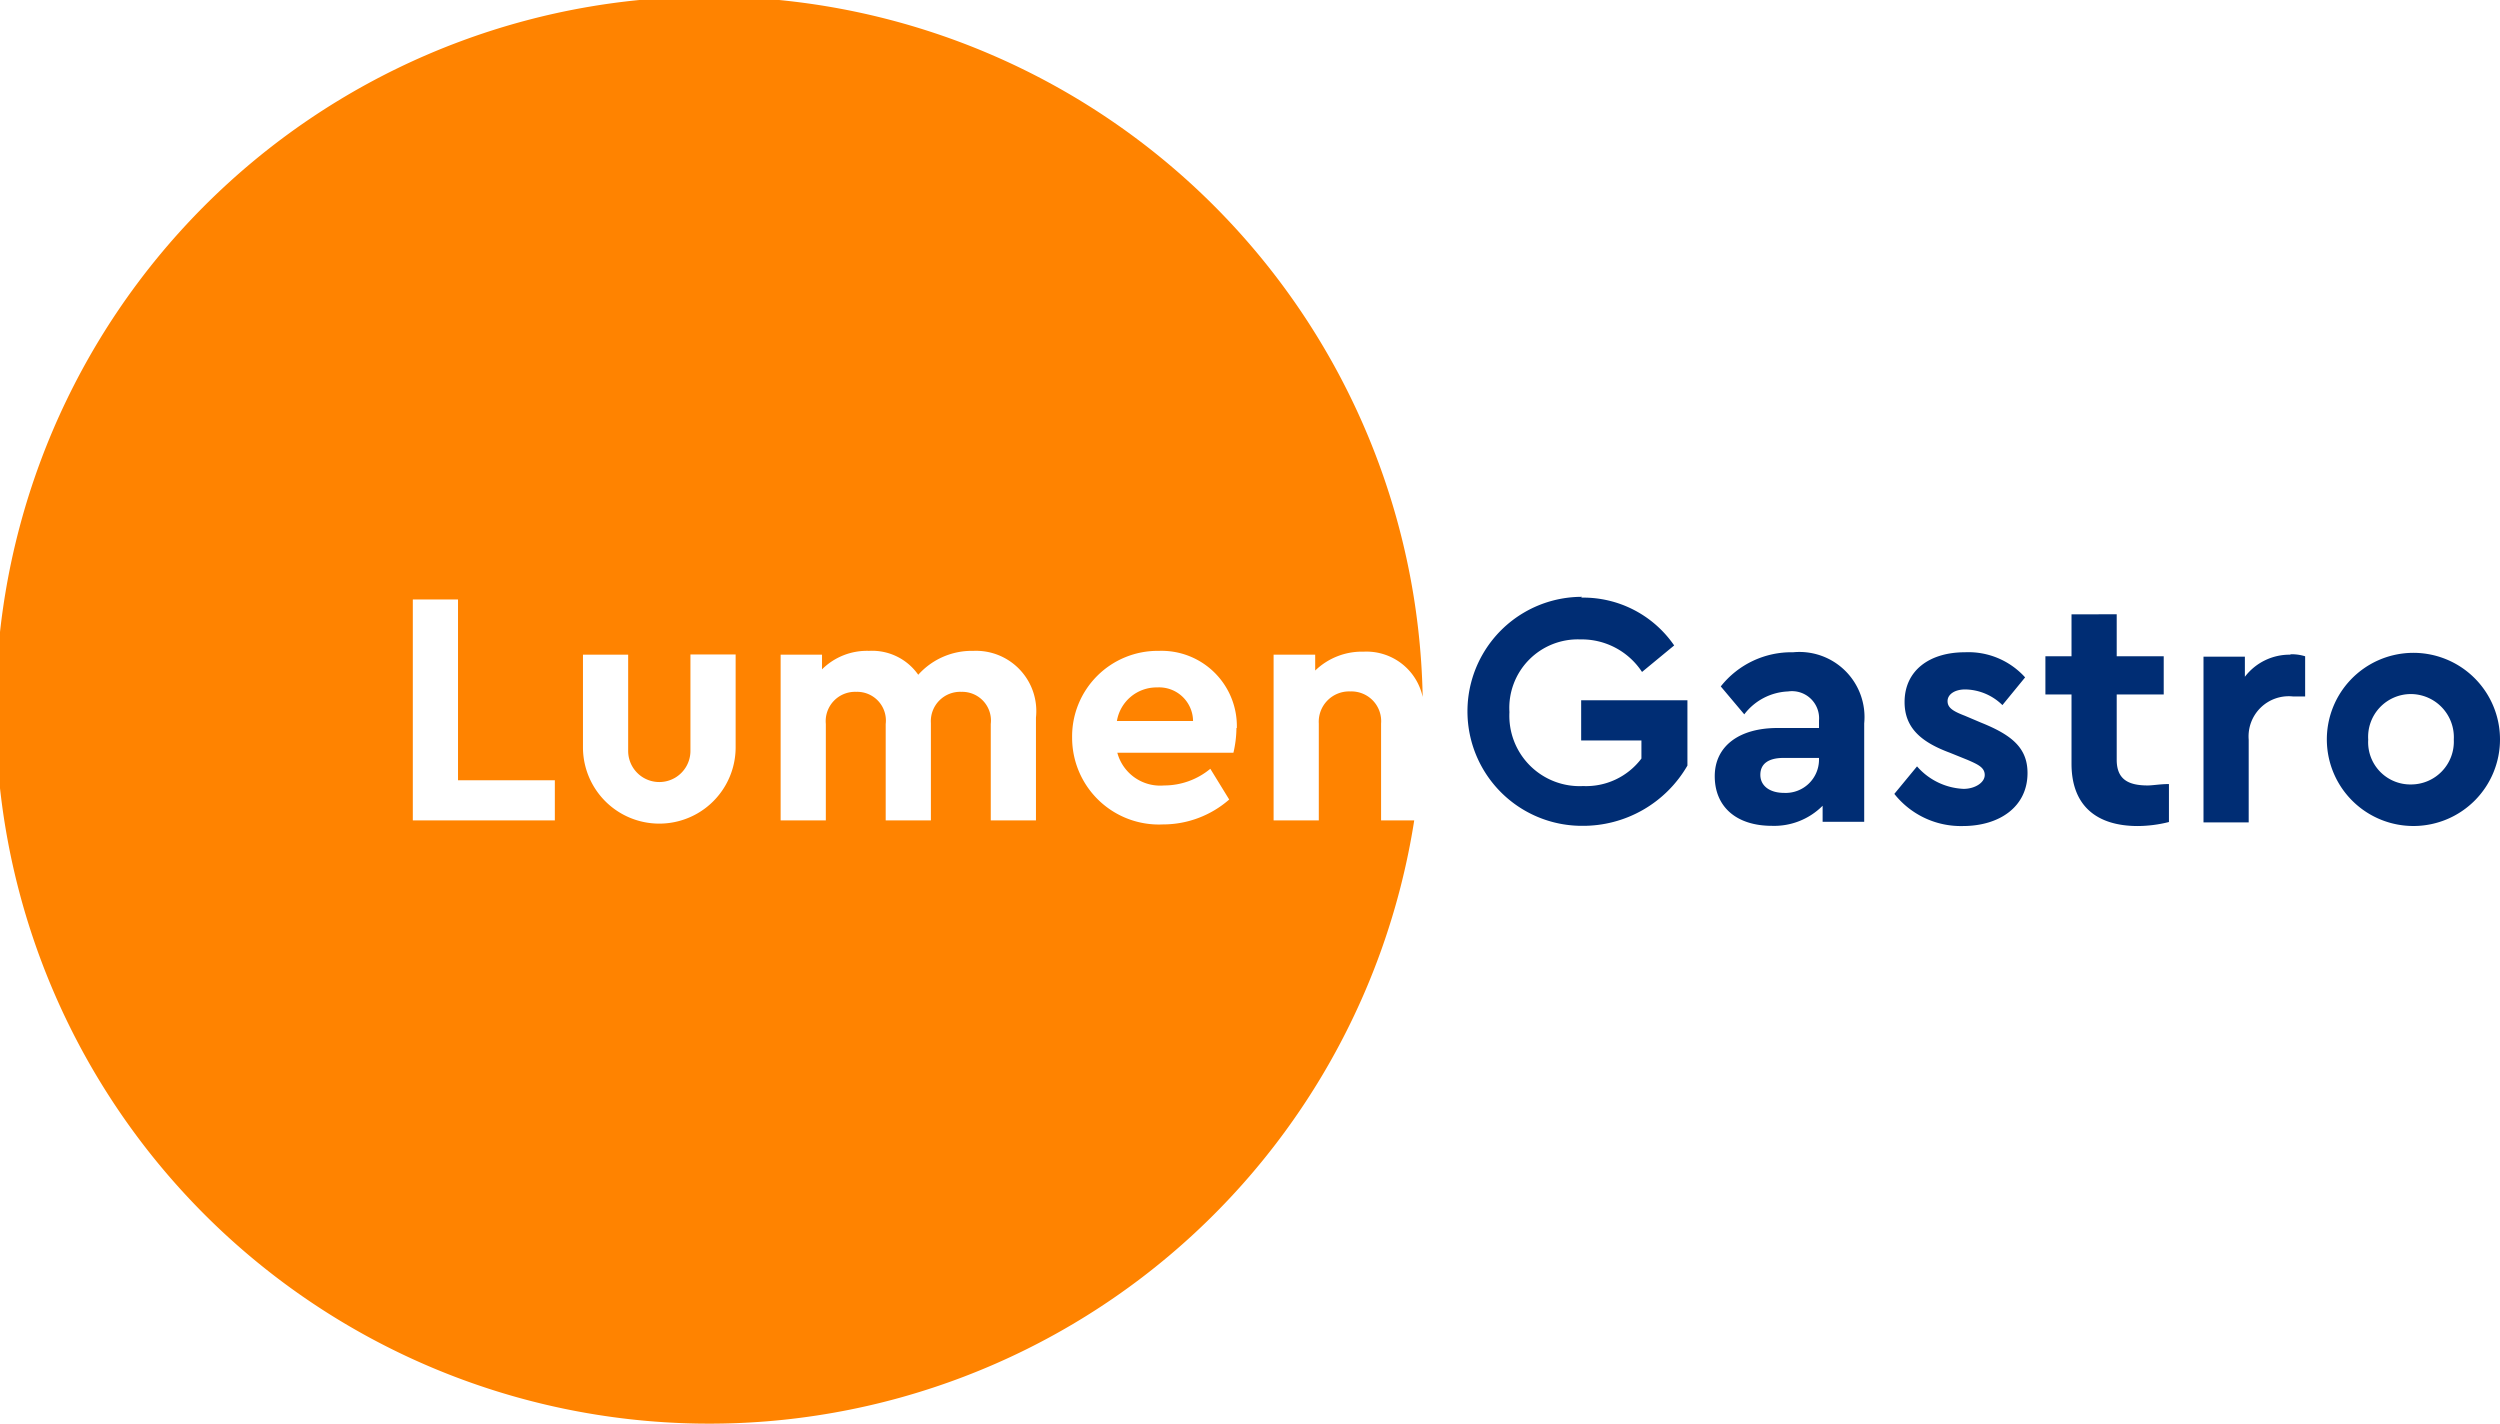 <svg id="Layer_1" data-name="Layer 1" xmlns="http://www.w3.org/2000/svg" xmlns:xlink="http://www.w3.org/1999/xlink" viewBox="0 0 124.45 70.87"><defs><style>.cls-1{fill:none;}.cls-2{clip-path:url(#clip-path);}.cls-3{fill:#ff8300;}.cls-4{fill:#002d74;}</style><clipPath id="clip-path" transform="translate(-235.38 -385.62)"><rect class="cls-1" x="235.38" y="385.62" width="124.45" height="70.87"/></clipPath></defs><g class="cls-2"><path class="cls-3" d="M291,421.51h3.77a1.69,1.69,0,0,0-1.79-1.67,2,2,0,0,0-2,1.67m5.95.35a5.57,5.57,0,0,1-.15,1.23H291a2.21,2.21,0,0,0,2.33,1.63,3.6,3.6,0,0,0,2.3-.83l.94,1.53a5,5,0,0,1-3.3,1.24,4.32,4.32,0,0,1-4.52-4.32,4.26,4.26,0,0,1,4.32-4.32,3.75,3.75,0,0,1,3.88,3.84m-10,4.6h-2.25v-4.8a1.43,1.43,0,0,0-1.46-1.6,1.46,1.46,0,0,0-1.52,1.55v4.85h-2.25v-4.8a1.43,1.43,0,0,0-1.47-1.6,1.46,1.46,0,0,0-1.51,1.6v4.8h-2.25v-8.25h2.06v.73a3.17,3.17,0,0,1,2.34-.92,2.8,2.8,0,0,1,2.45,1.19,3.58,3.58,0,0,1,2.75-1.19,3,3,0,0,1,3.11,3.32ZM272,422.82a3.8,3.8,0,1,1-7.6,0v-4.61h2.25V423a1.55,1.55,0,1,0,3.1,0v-4.8H272Zm-9,3.64h-7.07v-11h2.25v9H263Zm43.2-6.19a35.52,35.52,0,1,0-.42,6.19h-1.65v-4.82a1.48,1.48,0,0,0-1.53-1.6,1.51,1.51,0,0,0-1.57,1.6v4.82h-2.25v-8.25h2.07V419a3.35,3.35,0,0,1,2.42-.94,2.86,2.86,0,0,1,2.93,2.25" transform="translate(-235.38 -385.62)"/><path class="cls-4" d="M355.4,420.17a2.15,2.15,0,0,1,2.13,2.27,2.13,2.13,0,0,1-2.13,2.23,2.1,2.1,0,0,1-2.13-2.23,2.13,2.13,0,0,1,2.13-2.27m0-2.05a4.31,4.31,0,1,0,4.43,4.3,4.31,4.31,0,0,0-4.43-4.3m-6,.09a2.8,2.8,0,0,0-2.27,1.1v-1h-2.06v8.25h2.25v-4.12a2,2,0,0,1,2.21-2.15h.6v-2a2.22,2.22,0,0,0-.73-.1m-7.11,6.53c-1,0-1.54-.33-1.54-1.28v-3.25h2.34v-1.9h-2.34v-2.09H338.5v2.09h-1.3v1.9h1.3v3.45c0,2.11,1.27,3.1,3.3,3.1a6.48,6.48,0,0,0,1.55-.2v-1.89c-.43,0-.8.07-1.06.07m-9.1-6.63c-1.75,0-3,.9-3,2.48,0,1.3.85,2,2.25,2.52l.89.36c.5.22.85.37.85.75s-.49.69-1.05.69a3.26,3.26,0,0,1-2.32-1.12l-1.13,1.37a4.22,4.22,0,0,0,3.41,1.6c1.8,0,3.22-.94,3.22-2.64,0-1.28-.83-1.91-2.32-2.51l-.8-.34c-.6-.23-.86-.4-.86-.73s.35-.58.88-.58a2.7,2.7,0,0,1,1.85.78l1.13-1.38a3.8,3.8,0,0,0-3-1.25m-9,7c-.7,0-1.18-.34-1.18-.9s.42-.84,1.15-.84h1.77v.1a1.66,1.66,0,0,1-1.74,1.64m.45-7a4.48,4.48,0,0,0-3.6,1.7l1.17,1.39a2.89,2.89,0,0,1,2.18-1.14,1.35,1.35,0,0,1,1.54,1.45v.37h-2.07c-1.9,0-3.12.9-3.12,2.4s1.05,2.47,2.85,2.47a3.4,3.4,0,0,0,2.52-1v.8h2.07v-4.9a3.24,3.24,0,0,0-3.54-3.54m-10.51-2.76a5.7,5.7,0,1,0,0,11.4,6,6,0,0,0,5.25-3v-3.25h-5.29v2h3v.9a3.45,3.45,0,0,1-2.9,1.37,3.5,3.5,0,0,1-3.67-3.68,3.41,3.41,0,0,1,3.53-3.62,3.59,3.59,0,0,1,3.07,1.62l1.6-1.32a5.49,5.49,0,0,0-4.63-2.38" transform="translate(-235.38 -385.62)"/></g></svg>